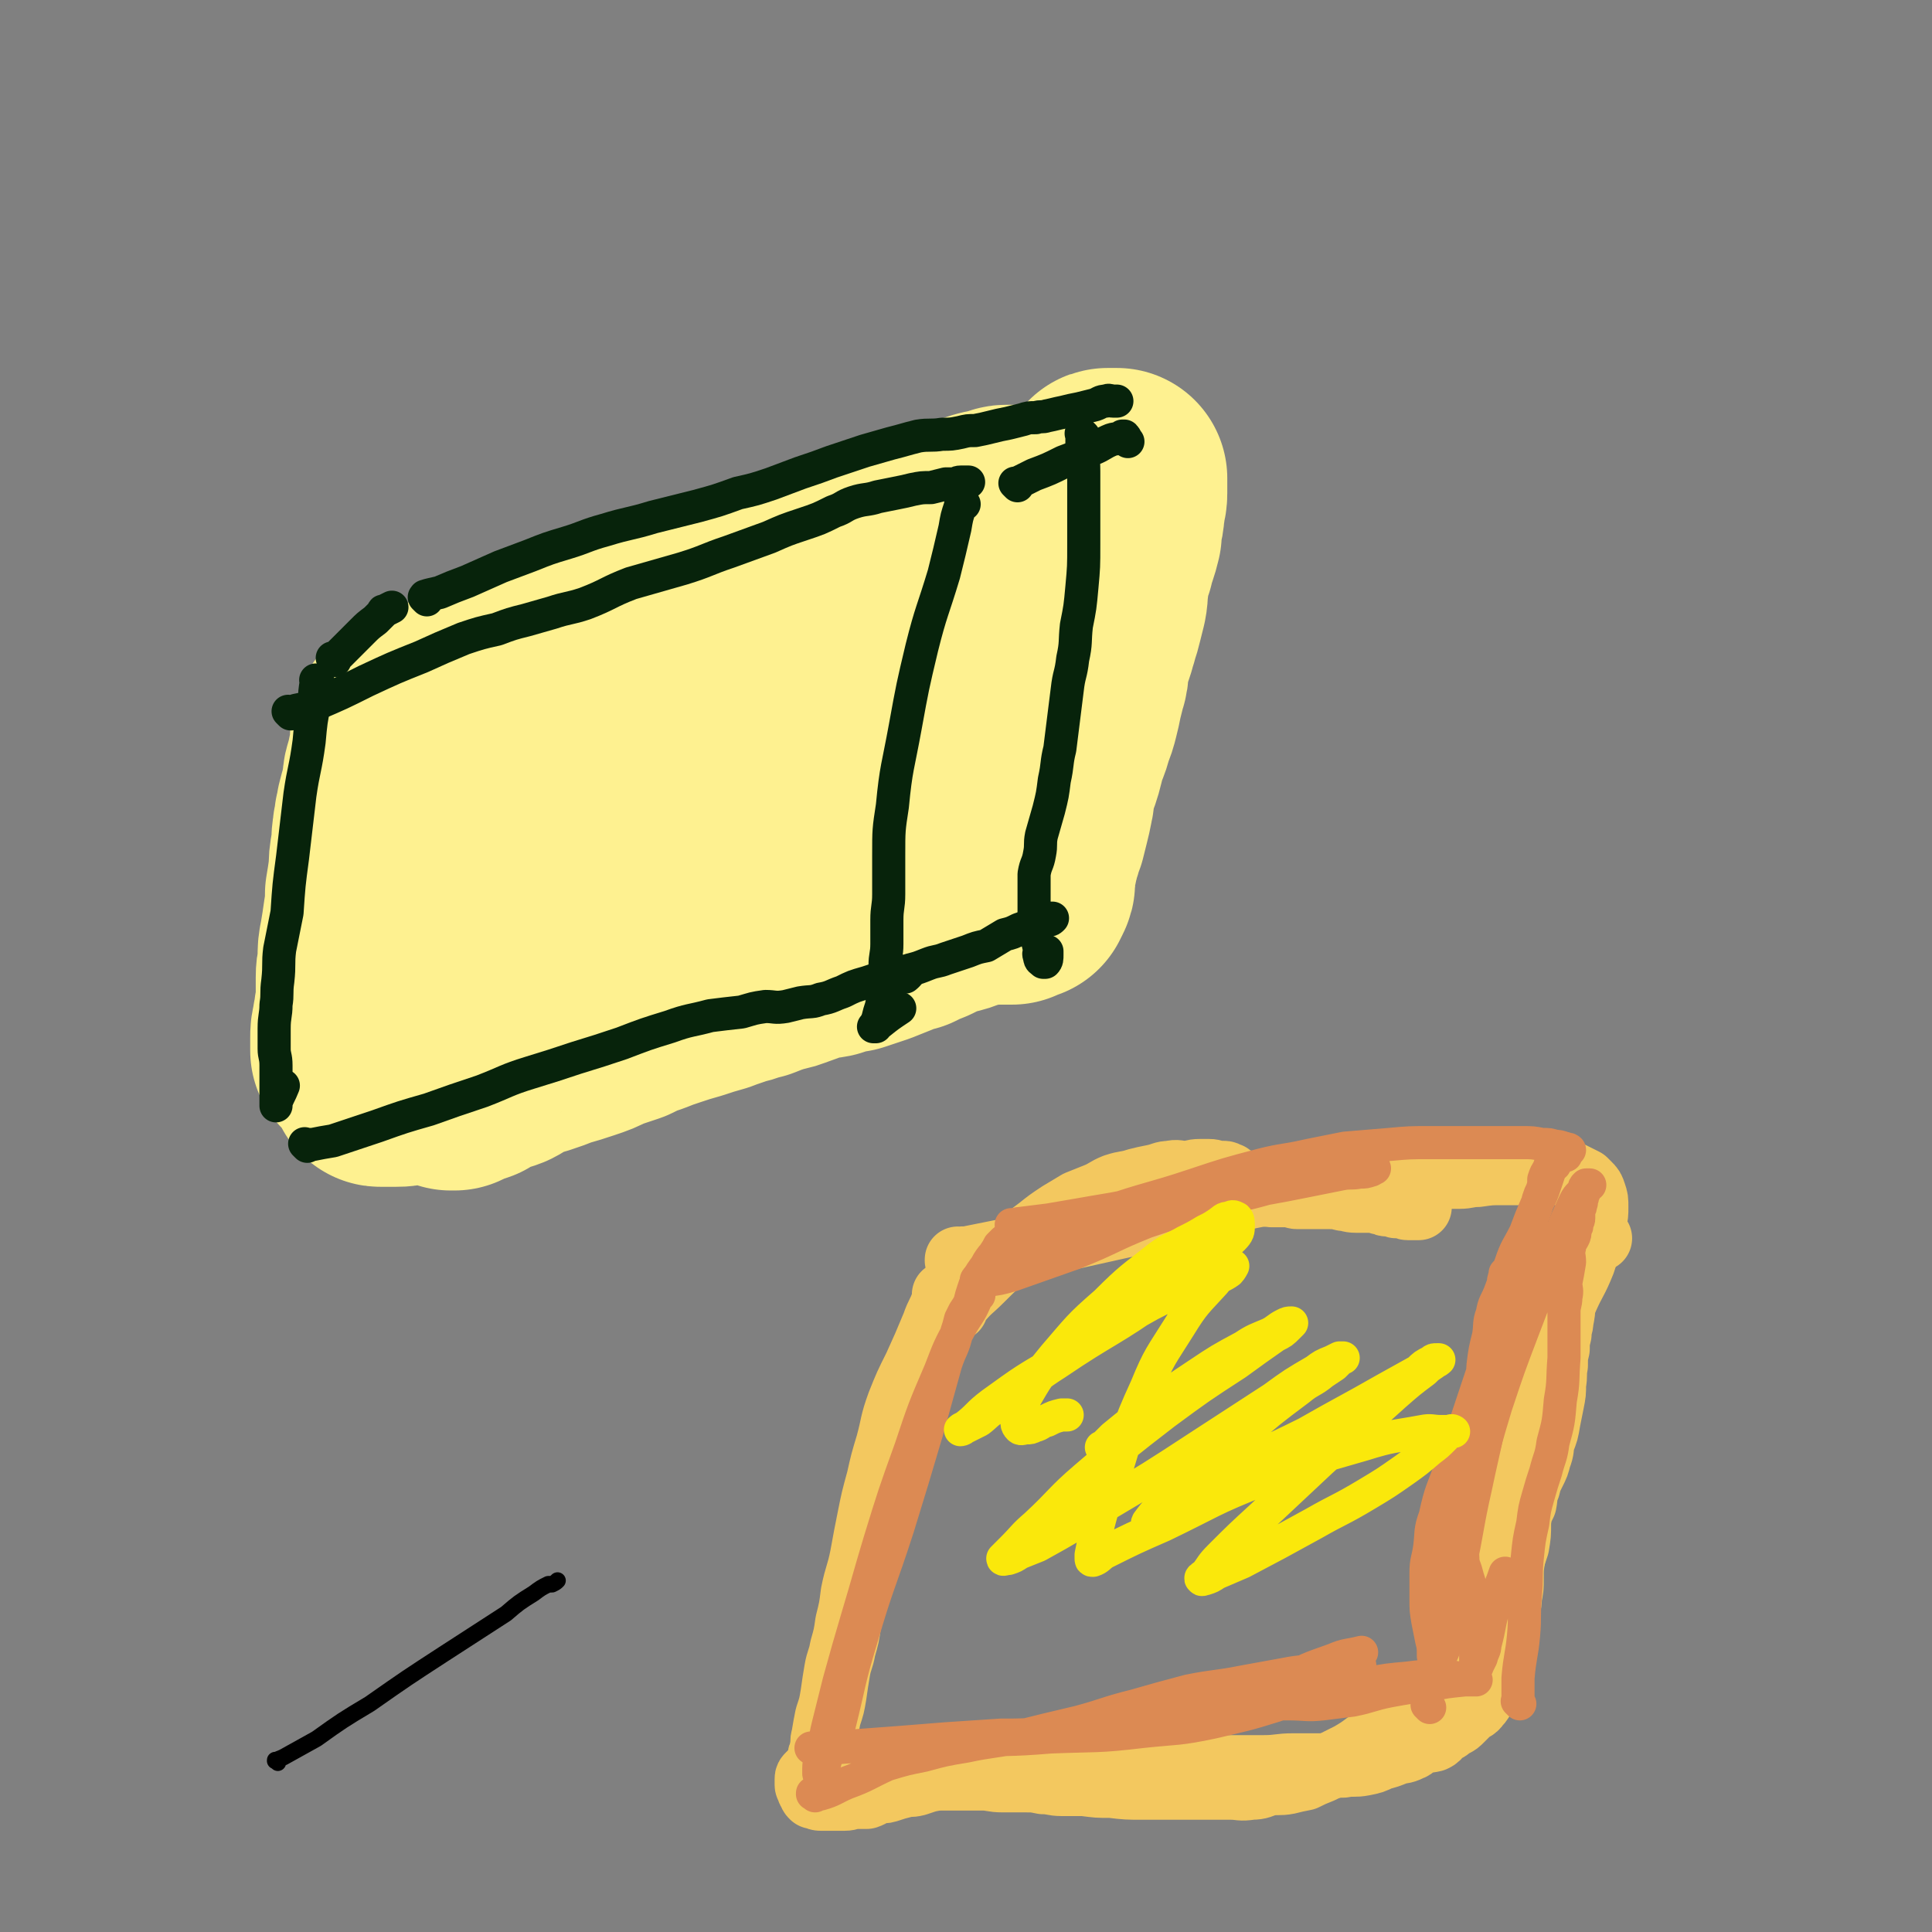 <svg viewBox='0 0 1050 1050' version='1.1' xmlns='http://www.w3.org/2000/svg' xmlns:xlink='http://www.w3.org/1999/xlink'><rect x="0" y="0" width="1050" height="1050" fill="#808080" stroke="none"/><g fill='none' stroke='#FEF190' stroke-width='120' stroke-linecap='round' stroke-linejoin='round'><path d='M233,415c-1,-1 -1,-1 -1,-1 -1,-1 0,0 0,0 0,0 0,0 0,0 2,0 2,1 4,0 6,-2 6,-2 12,-4 16,-7 16,-7 32,-14 17,-6 16,-6 33,-13 17,-7 17,-8 35,-14 29,-10 29,-9 59,-17 12,-3 12,-2 25,-4 12,-2 13,-1 25,-3 11,-2 11,-3 22,-6 10,-3 10,-3 20,-6 7,-3 7,-4 15,-6 4,-2 4,-1 8,-2 2,-1 2,-1 3,-1 1,0 1,0 1,0 0,0 0,0 0,0 -1,3 -1,3 -3,5 '/><path d='M266,413c-1,-1 -1,-2 -1,-1 -1,0 0,1 0,3 -1,4 -1,4 -2,8 -4,12 -5,12 -9,24 -3,10 -3,10 -7,21 -3,10 -3,10 -6,20 -2,7 -1,8 -2,15 -1,5 -2,5 -2,10 -1,3 0,3 0,5 0,2 0,2 -1,4 0,2 0,2 0,3 0,1 0,1 0,2 0,0 0,1 0,1 0,-2 0,-3 1,-4 1,-3 2,-3 3,-6 2,-5 2,-5 3,-10 2,-4 2,-4 4,-9 2,-5 1,-5 3,-10 2,-4 3,-4 4,-9 2,-5 2,-5 4,-10 1,-3 1,-3 3,-7 1,-2 1,-2 2,-5 1,-1 1,-1 2,-3 0,0 -1,0 -1,0 0,0 0,0 -1,0 0,0 0,0 0,0 1,0 1,0 1,0 2,-3 2,-3 4,-5 3,-3 4,-2 7,-4 7,-6 7,-6 14,-12 10,-9 10,-8 21,-17 7,-6 7,-6 15,-13 4,-4 4,-4 9,-7 2,-1 2,-1 3,-2 1,0 2,0 2,0 -1,1 -2,1 -3,2 -1,2 -1,2 -2,4 -2,4 -2,4 -4,8 -2,4 -2,4 -4,8 -3,5 -3,5 -6,10 -3,5 -3,6 -5,11 -4,6 -4,6 -7,13 -5,8 -5,8 -10,17 -4,8 -4,8 -8,17 -3,6 -3,6 -5,12 -2,4 -2,4 -4,9 -1,4 -1,4 -2,8 -1,3 0,3 -1,6 0,2 -1,1 -1,3 0,1 0,1 0,3 0,0 0,1 0,1 0,-1 0,-2 1,-3 2,-2 2,-2 4,-4 4,-5 4,-5 9,-10 8,-8 8,-8 16,-16 9,-9 9,-9 18,-17 9,-9 9,-9 18,-17 9,-8 9,-8 19,-15 10,-8 10,-7 21,-15 12,-9 12,-9 24,-18 13,-9 13,-9 26,-18 13,-8 13,-8 27,-16 9,-4 9,-3 19,-8 4,-2 4,-2 9,-4 1,-1 2,-1 3,-1 0,0 -1,1 -2,2 -3,3 -3,3 -6,7 -2,3 -2,3 -5,7 -3,4 -3,4 -6,8 -3,3 -3,3 -6,6 -4,4 -4,4 -8,8 -4,4 -4,4 -9,9 -4,4 -4,4 -8,9 -5,4 -5,4 -10,9 -5,5 -5,6 -10,11 -5,5 -5,5 -9,10 -4,5 -4,5 -8,10 -4,4 -4,4 -6,8 -3,4 -3,4 -5,8 -2,3 -2,3 -3,5 -2,3 -1,3 -2,6 -1,3 -1,3 -3,5 -1,2 -1,2 -2,5 -1,1 0,1 -1,3 -1,2 -1,2 -2,4 -1,2 -1,2 -3,3 -1,2 -1,2 -3,4 -1,2 -1,2 -3,4 -2,2 -2,2 -4,3 -3,3 -3,2 -6,5 -3,3 -3,3 -5,5 -3,3 -3,3 -5,5 -2,2 -2,2 -5,3 -2,2 -2,2 -4,3 -2,2 -2,2 -4,3 -2,1 -2,1 -4,2 -1,0 -2,1 -2,0 -1,-1 0,-2 0,-3 1,-3 1,-3 2,-7 2,-5 1,-6 4,-11 3,-4 4,-3 8,-7 4,-4 4,-4 9,-8 5,-4 5,-4 10,-8 6,-4 6,-4 12,-7 6,-2 6,-2 12,-4 6,-2 6,-2 12,-3 5,-1 5,-1 10,-2 6,-1 6,-1 11,-1 5,0 5,0 11,0 4,0 4,0 8,0 6,0 6,0 12,0 6,0 6,0 12,-1 5,0 4,0 9,-1 4,0 4,0 8,-1 4,-1 4,-1 7,-1 3,-1 3,-1 6,-2 2,0 2,0 5,-1 3,-1 3,-1 6,-1 2,-1 2,-1 4,-1 1,-1 1,-1 3,-2 1,-1 1,-1 3,-2 2,-1 2,-1 4,-3 2,-2 2,-2 4,-4 1,-2 1,-2 3,-4 2,-2 2,-2 4,-3 2,-2 2,-3 3,-5 1,-2 1,-2 2,-4 1,-2 0,-2 1,-5 0,-2 1,-2 1,-5 0,-3 0,-3 0,-6 0,-3 0,-3 0,-5 0,-4 0,-4 1,-7 0,-4 1,-4 1,-7 0,-5 0,-5 0,-9 0,-5 1,-5 1,-9 0,-4 0,-4 0,-8 0,-3 0,-3 0,-7 0,-3 0,-3 0,-6 0,-4 0,-4 0,-7 0,-4 -1,-4 -1,-8 0,-4 0,-4 0,-8 0,-3 0,-3 -1,-7 0,-1 0,-1 0,-3 0,-1 0,-1 0,-1 0,-1 0,-1 0,-1 0,0 0,0 0,0 -1,1 -1,1 -1,2 -1,1 -1,1 -1,2 0,2 0,2 -1,3 -1,1 -1,1 -2,3 0,1 0,1 -1,2 -1,1 0,1 -1,2 -2,1 -2,1 -3,1 -2,1 -2,1 -4,1 -2,0 -2,0 -4,0 -3,0 -3,0 -6,-1 -4,-1 -4,-2 -8,-3 -4,0 -4,0 -8,0 -5,0 -5,-1 -10,-1 -5,0 -5,0 -10,0 -6,0 -6,-1 -11,0 -11,2 -11,2 -21,6 -10,3 -10,4 -20,8 -10,4 -10,4 -19,7 -9,4 -9,5 -19,8 -8,4 -9,3 -18,7 -7,3 -7,3 -14,6 -6,2 -6,1 -12,3 -6,2 -6,2 -13,3 -8,2 -8,2 -15,3 -7,2 -7,1 -15,3 -8,1 -8,1 -16,3 -7,1 -7,1 -13,2 -7,1 -7,1 -13,2 -5,1 -5,0 -10,1 -3,0 -3,0 -7,1 -3,1 -2,1 -5,2 -2,0 -2,0 -4,0 -2,0 -2,1 -5,1 -3,1 -3,1 -6,1 -1,0 -1,0 -3,0 -2,0 -2,-1 -3,-1 0,-1 0,0 0,0 0,0 0,-1 0,-2 0,-1 0,-1 0,-3 0,-2 0,-2 1,-4 1,-3 1,-3 3,-5 1,-2 1,-2 4,-5 2,-2 2,-2 5,-5 4,-2 4,-2 7,-4 5,-3 5,-3 10,-6 6,-3 6,-2 12,-5 7,-4 7,-4 15,-7 9,-4 9,-3 19,-7 9,-3 8,-3 17,-6 10,-4 11,-4 21,-8 9,-3 9,-2 17,-6 10,-3 9,-4 19,-7 10,-4 10,-4 20,-7 8,-3 8,-3 17,-6 8,-2 8,-1 16,-4 9,-2 9,-2 18,-5 8,-2 8,-2 17,-5 9,-3 9,-4 18,-7 9,-3 9,-2 18,-5 9,-3 9,-4 18,-7 7,-2 7,-1 14,-3 6,-2 6,-2 12,-4 4,-1 4,-1 7,-1 3,-1 3,-2 5,-2 2,0 2,0 4,0 0,0 0,0 1,0 0,0 0,0 0,0 0,0 -1,0 -1,1 -1,2 -1,3 -2,5 -2,3 -2,3 -4,6 -2,2 -2,2 -4,5 -2,3 -2,3 -4,6 -3,4 -2,4 -5,8 -2,4 -3,3 -5,8 -2,4 -2,4 -3,9 -2,5 -3,5 -4,10 -2,6 -2,6 -2,11 0,6 0,6 0,12 0,6 -1,6 0,13 1,5 1,4 2,9 2,4 2,4 3,8 1,4 1,4 2,8 1,4 1,4 3,7 2,4 2,4 4,7 1,4 1,4 3,7 1,3 1,3 3,6 1,3 1,3 2,6 1,2 1,2 2,5 1,1 1,1 2,3 1,2 1,2 2,4 1,4 1,4 2,7 1,3 1,3 1,6 1,3 1,3 1,7 0,3 0,3 0,5 0,2 0,2 0,5 0,2 0,2 0,4 0,2 0,2 0,3 0,2 0,2 0,3 0,1 0,1 0,2 0,0 0,0 0,0 -1,0 -1,0 -2,0 0,0 0,0 -1,0 -2,0 -2,0 -3,0 -1,0 -1,0 -2,0 -1,0 -1,0 -2,0 -2,0 -2,0 -4,0 -2,0 -2,0 -4,1 -3,0 -3,0 -6,1 -4,1 -4,2 -8,3 -4,1 -4,1 -8,2 -4,2 -4,2 -8,4 -5,2 -5,2 -9,4 -5,1 -5,1 -9,3 -5,2 -5,2 -10,4 -6,2 -6,2 -12,4 -6,1 -6,1 -12,3 -5,1 -5,0 -11,2 -4,1 -4,2 -8,3 -5,2 -5,2 -10,3 -6,2 -6,2 -11,4 -6,1 -5,2 -11,3 -5,2 -6,2 -11,4 -7,2 -7,2 -13,4 -7,2 -7,2 -13,4 -6,2 -6,2 -11,4 -6,2 -6,2 -12,5 -6,2 -6,2 -12,4 -6,3 -6,3 -12,5 -6,2 -6,2 -13,4 -5,2 -5,2 -11,4 -5,1 -5,1 -9,3 -5,2 -5,3 -9,5 -5,2 -5,1 -9,3 -4,2 -4,2 -7,4 -3,1 -3,1 -6,2 -2,1 -2,1 -4,2 -1,0 -1,0 -2,0 0,0 0,0 0,0 1,-1 1,-1 1,-2 1,-2 1,-2 2,-4 1,-2 2,-2 3,-3 1,-2 0,-2 1,-4 1,-1 2,-1 2,-2 1,-1 0,-2 0,-3 0,-1 0,-1 0,-2 -1,-1 0,-1 -1,-2 0,0 -1,0 -1,0 -1,0 -1,0 -1,0 -1,0 -1,1 -2,1 -1,1 -1,1 -2,1 -2,2 -2,2 -4,4 -2,1 -2,1 -4,3 -3,2 -3,2 -6,4 -2,1 -2,1 -5,3 -3,1 -3,1 -6,2 -3,2 -4,2 -7,2 -2,0 -2,0 -4,0 -2,0 -2,0 -3,0 -1,0 -1,0 -1,0 -1,0 -1,0 -1,-1 0,-1 0,-1 0,-2 0,-2 0,-2 0,-4 0,-1 0,-1 0,-3 0,-2 0,-2 0,-5 0,-2 1,-2 1,-4 1,-4 0,-4 1,-7 1,-4 2,-4 3,-8 2,-4 2,-4 3,-9 2,-4 2,-4 3,-9 1,-4 1,-4 1,-9 1,-4 1,-4 1,-7 1,-5 1,-5 3,-9 1,-5 1,-4 3,-9 2,-5 2,-5 4,-11 1,-5 1,-5 1,-11 1,-4 1,-4 1,-9 0,-4 0,-4 0,-8 0,-3 1,-3 0,-6 -1,-4 -1,-3 -2,-7 -1,-4 -1,-4 -2,-8 0,-3 0,-3 0,-6 0,-4 0,-4 0,-8 0,-3 0,-3 0,-6 0,-4 0,-4 0,-8 0,-3 0,-3 0,-5 0,-3 0,-3 0,-6 0,-1 0,-1 0,-2 0,-1 0,-1 0,-2 0,-1 -1,-1 -1,-1 0,-1 0,-1 0,-1 0,0 -1,0 -1,0 -1,0 -1,-1 -2,-1 -1,0 -1,0 -2,0 0,0 -1,0 -1,1 -1,2 -1,2 -2,5 -1,3 0,3 0,7 -1,4 -1,4 -2,7 0,4 -1,4 -2,8 -1,3 0,4 -1,7 -1,3 0,3 -1,5 -1,3 -1,3 -2,7 0,2 0,2 -1,5 0,4 -1,4 -1,7 -1,5 0,5 -1,10 -1,6 -1,6 -1,11 -1,7 -1,7 -2,13 0,6 0,6 -1,12 -1,7 -1,7 -2,13 -1,5 -1,5 -1,10 0,5 -1,5 -1,10 0,5 0,5 0,10 0,4 0,4 -1,9 0,4 -1,4 -1,7 -1,4 -1,4 -1,7 0,2 0,2 0,4 0,1 0,1 0,1 0,1 0,1 0,2 0,0 0,0 1,0 1,0 1,0 3,0 2,0 2,0 4,-1 3,-1 3,-2 6,-3 4,-3 4,-3 9,-5 6,-3 6,-3 12,-6 6,-4 6,-4 13,-7 8,-4 8,-4 17,-7 9,-3 9,-2 19,-5 9,-2 9,-1 17,-3 8,-2 8,-3 17,-5 9,-2 9,-1 19,-3 8,-2 7,-3 15,-5 9,-2 9,-2 18,-3 7,-2 8,-2 15,-4 9,-2 9,-2 19,-4 8,-2 8,-2 16,-4 7,-1 7,-2 15,-4 6,-1 6,0 13,-1 7,-1 7,-1 14,-3 6,-2 6,-2 12,-4 6,-1 6,-1 11,-3 5,-2 5,-2 10,-3 4,-2 4,-2 8,-3 5,-1 5,0 9,-1 2,0 2,0 5,0 3,-1 3,-1 6,-1 3,0 3,-1 6,-1 4,0 4,0 8,0 2,0 2,0 5,0 2,0 3,0 5,0 2,1 2,2 3,2 1,0 1,0 3,0 0,0 0,0 0,0 1,0 1,0 1,0 1,0 1,0 2,0 1,0 1,0 2,0 0,0 1,0 1,0 0,0 0,-1 0,-1 0,-1 1,-1 1,-1 1,-2 1,-2 1,-4 0,-2 0,-3 0,-5 0,-2 1,-2 1,-4 1,-3 1,-3 1,-5 1,-3 1,-3 2,-6 0,-3 1,-3 2,-6 1,-4 1,-4 2,-8 1,-4 1,-4 2,-9 1,-4 0,-4 1,-9 1,-4 1,-4 3,-8 1,-3 1,-3 2,-7 1,-4 1,-4 2,-7 2,-5 2,-5 3,-9 2,-5 2,-5 3,-9 1,-4 1,-4 2,-9 1,-4 1,-4 2,-8 1,-3 1,-3 1,-7 1,-4 1,-4 2,-8 1,-3 1,-3 2,-6 1,-4 1,-3 2,-7 1,-3 1,-3 2,-7 1,-4 1,-4 2,-8 1,-5 0,-5 1,-9 0,-4 0,-4 1,-8 1,-3 1,-2 2,-5 1,-4 1,-4 2,-7 1,-3 1,-3 2,-7 0,-4 0,-4 1,-8 1,-4 0,-4 1,-7 0,-4 1,-3 1,-7 0,-2 0,-2 0,-4 0,-1 0,-1 0,-3 0,-1 0,-1 0,-1 0,0 0,0 0,0 0,0 0,0 -1,0 0,0 0,0 -1,0 -1,0 -1,0 -2,0 -1,0 -1,0 -1,0 -1,0 0,0 0,1 0,1 0,2 0,3 '/></g>
<g fill='none' stroke='#07230B' stroke-width='18' stroke-linecap='round' stroke-linejoin='round'><path d='M173,371c-1,-1 -1,-1 -1,-1 -1,-1 0,0 0,0 0,0 0,0 0,0 0,0 0,0 0,0 -1,-1 0,0 0,0 0,0 0,0 0,0 -1,6 -1,6 -1,12 -2,10 -2,10 -3,21 -2,15 -3,15 -5,29 -2,17 -2,17 -4,34 -2,15 -2,15 -3,30 -2,10 -2,10 -4,20 -1,8 0,8 -1,17 -1,7 0,7 -1,13 0,6 -1,6 -1,13 0,5 0,5 0,11 0,4 1,4 1,9 0,5 0,5 0,11 0,2 0,2 0,5 0,2 0,2 0,4 0,1 0,2 0,2 0,-1 0,-1 0,-2 2,-5 2,-4 4,-9 '/><path d='M158,388c-1,-1 -1,-1 -1,-1 -1,-1 0,0 0,0 0,0 0,0 0,0 0,0 0,0 0,0 -1,-1 0,0 0,0 0,0 0,0 0,0 2,0 2,0 4,-1 5,-1 5,-1 10,-3 14,-6 14,-6 28,-13 15,-7 15,-7 30,-13 11,-5 11,-5 23,-10 9,-3 9,-3 18,-5 8,-3 8,-3 16,-5 7,-2 7,-2 14,-4 9,-3 9,-2 18,-5 13,-5 12,-6 25,-11 14,-4 14,-4 28,-8 13,-4 13,-5 25,-9 11,-4 11,-4 22,-8 9,-4 9,-4 18,-7 9,-3 9,-3 17,-7 6,-2 5,-3 11,-5 6,-2 7,-1 13,-3 5,-1 5,-1 10,-2 5,-1 5,-1 9,-2 5,-1 5,-1 10,-1 4,-1 4,-1 8,-2 2,0 2,0 5,0 1,0 1,-1 3,-1 2,0 2,0 4,0 0,0 0,0 0,0 0,0 0,0 0,0 1,0 0,0 0,0 '/><path d='M167,623c-1,-1 -1,-1 -1,-1 -1,-1 0,0 0,0 0,0 0,0 0,0 2,0 2,0 4,0 5,-1 5,-1 11,-2 12,-4 12,-4 24,-8 14,-5 14,-5 28,-9 14,-5 14,-5 29,-10 13,-5 13,-6 26,-10 13,-4 13,-4 25,-8 13,-4 13,-4 25,-8 13,-5 13,-5 26,-9 11,-4 11,-3 22,-6 8,-1 8,-1 17,-2 7,-2 6,-2 13,-3 5,0 5,1 11,0 4,-1 4,-1 8,-2 6,-1 6,0 11,-2 6,-1 6,-2 12,-4 6,-3 6,-3 13,-5 6,-2 6,-2 12,-3 3,-1 3,0 6,-1 1,0 1,-1 2,-1 1,0 1,0 3,0 0,0 0,0 0,0 -1,1 -1,1 -2,2 '/><path d='M524,274c-1,-1 -1,-1 -1,-1 -1,-1 0,0 0,0 0,0 0,0 0,0 0,0 0,-1 0,0 -1,0 -1,1 -1,2 -2,6 -2,6 -3,12 -3,13 -3,13 -6,25 -6,20 -7,20 -12,40 -5,21 -5,21 -9,43 -4,22 -5,22 -7,43 -2,13 -2,13 -2,27 0,10 0,10 0,21 0,7 -1,7 -1,14 0,7 0,7 0,13 0,6 -1,6 -1,12 -1,6 0,6 -1,12 0,5 0,5 -1,10 -1,3 -1,3 -2,7 -1,2 0,2 -1,4 0,0 -2,0 -1,0 0,-1 1,-1 3,-2 5,-4 5,-4 11,-8 0,0 0,0 0,0 '/><path d='M553,264c-1,-1 -1,-1 -1,-1 -1,-1 0,0 0,0 0,0 0,0 0,0 0,0 0,0 0,0 -1,-1 0,0 0,0 0,0 0,0 0,0 1,0 1,-1 2,-1 4,-2 4,-2 8,-4 8,-3 8,-3 16,-7 8,-3 8,-3 16,-7 5,-2 5,-3 10,-5 3,-1 3,0 5,-1 1,0 1,0 1,-1 0,0 0,0 0,0 1,0 1,0 1,0 1,1 1,2 2,3 '/><path d='M493,530c-1,-1 -1,-1 -1,-1 -1,-1 0,0 0,0 0,0 0,0 0,0 0,0 0,0 0,0 -1,-1 0,0 0,0 0,0 0,-1 0,-1 1,-1 2,0 3,-1 4,-1 4,-1 9,-3 5,-2 5,-1 10,-3 6,-2 6,-2 12,-4 5,-2 5,-2 10,-3 5,-3 5,-3 10,-6 4,-1 4,-1 8,-3 3,-1 3,-1 5,-2 3,-1 3,-2 5,-3 2,0 2,0 5,-1 1,0 1,0 3,0 0,0 0,0 0,0 -1,1 -1,1 -2,1 '/><path d='M182,359c-1,-1 -1,-1 -1,-1 -1,-1 0,0 0,0 0,0 0,0 0,0 0,0 0,0 0,0 -1,-1 0,0 0,0 1,0 1,-1 3,-2 3,-3 3,-3 7,-7 3,-3 3,-3 6,-6 3,-3 3,-3 7,-6 1,-1 1,-1 3,-3 0,0 0,0 1,-1 0,-1 0,-1 1,-1 2,-1 2,-1 4,-2 '/><path d='M232,326c-1,-1 -1,-1 -1,-1 -1,-1 0,0 0,0 0,0 0,0 0,0 0,0 0,0 0,0 -1,-1 0,0 0,0 0,0 0,-1 0,-1 3,-1 4,-1 8,-2 7,-3 7,-3 15,-6 9,-4 9,-4 18,-8 8,-3 8,-3 16,-6 10,-4 10,-4 20,-7 10,-3 10,-4 21,-7 13,-4 13,-3 26,-7 12,-3 12,-3 24,-6 11,-3 11,-3 22,-7 9,-2 9,-2 18,-5 8,-3 8,-3 16,-6 9,-3 9,-3 17,-6 9,-3 9,-3 18,-6 7,-2 7,-2 14,-4 8,-2 7,-2 15,-4 6,-1 7,0 13,-1 5,0 5,0 10,-1 4,-1 4,-1 8,-1 5,-1 5,-1 9,-2 4,-1 4,-1 9,-2 4,-1 4,-1 8,-2 3,-1 3,-1 7,-1 3,-1 3,0 6,-1 5,-1 4,-1 9,-2 4,-1 4,-1 9,-2 4,-1 4,-1 8,-2 3,-1 3,-2 6,-2 2,-1 2,0 4,0 1,0 1,0 2,0 0,0 0,0 0,0 '/><path d='M589,237c-1,-1 -1,-1 -1,-1 -1,-1 0,0 0,0 0,0 0,0 0,0 0,0 0,0 0,0 -1,-1 0,0 0,0 0,3 0,3 0,5 0,7 1,7 1,15 0,9 0,9 0,19 0,10 0,10 0,21 0,12 0,12 -1,23 -1,11 -1,11 -3,21 -1,9 0,9 -2,18 -1,9 -2,8 -3,17 -1,8 -1,8 -2,16 -1,8 -1,8 -2,16 -2,8 -1,8 -3,17 -1,8 -1,8 -3,16 -2,7 -2,7 -4,14 -1,5 0,5 -1,10 -1,6 -2,5 -3,11 0,4 0,4 0,9 0,6 0,6 0,12 0,6 1,6 1,11 1,5 1,5 2,9 0,2 -1,2 0,4 0,2 1,2 2,3 0,0 1,0 1,0 1,-1 1,-2 1,-4 0,-1 0,-1 0,-2 '/></g>
<g fill='none' stroke='#F3C85F' stroke-width='36' stroke-linecap='round' stroke-linejoin='round'><path d='M515,705c-1,-1 -1,-1 -1,-1 -1,-1 0,0 0,0 0,2 0,2 -1,4 -2,6 -3,6 -5,12 -5,12 -5,12 -10,23 -5,10 -5,10 -9,20 -4,11 -3,11 -6,22 -3,10 -3,10 -5,19 -3,11 -3,11 -5,21 -2,10 -2,10 -4,21 -2,10 -3,10 -5,20 -1,8 -1,8 -3,16 -1,7 -1,7 -3,14 -1,6 -2,6 -3,12 -1,6 -1,6 -2,13 -1,6 -1,6 -3,12 -1,5 -1,5 -2,11 -1,3 0,3 -1,7 0,2 -1,2 -1,4 0,1 0,1 0,2 0,0 0,0 0,0 1,-2 1,-2 1,-3 '/><path d='M519,711c-1,-1 -1,-1 -1,-1 -1,-1 0,0 0,0 0,0 0,0 0,0 0,0 0,0 0,0 -1,-1 0,0 0,0 1,-1 1,-2 3,-3 6,-7 6,-6 12,-12 8,-8 8,-8 17,-15 7,-6 7,-6 15,-12 5,-4 5,-4 11,-8 5,-3 5,-3 10,-6 5,-2 5,-2 10,-4 5,-2 5,-3 10,-5 6,-2 6,-1 12,-3 4,-1 4,-1 9,-2 5,-1 5,-2 9,-2 4,-1 4,0 8,0 4,0 4,-1 8,-1 3,0 3,0 5,0 3,0 3,1 5,1 2,0 2,0 3,0 2,0 1,1 3,1 1,1 1,1 3,2 2,1 2,1 4,2 1,1 1,0 3,1 2,1 2,2 4,2 0,1 0,0 0,0 2,0 2,1 3,1 1,1 1,1 3,1 2,1 2,1 4,1 3,0 3,0 5,0 2,0 2,0 4,0 2,0 2,1 4,1 2,0 2,0 4,0 3,0 3,0 6,0 3,0 3,0 6,0 5,0 5,0 9,1 3,0 3,1 7,1 3,0 4,0 7,0 3,0 3,0 6,1 2,0 2,1 4,1 1,0 1,0 2,0 2,0 2,1 3,1 2,0 2,0 3,0 2,0 2,1 3,1 3,0 3,0 6,0 '/><path d='M522,686c-1,-1 -1,-1 -1,-1 -1,-1 0,0 0,0 0,0 0,0 0,0 0,0 0,0 0,0 -1,-1 0,0 0,0 0,0 0,0 0,0 0,0 -1,0 0,0 2,-1 3,0 7,-1 10,-2 10,-2 20,-4 17,-3 17,-4 34,-8 18,-4 18,-4 36,-8 16,-4 16,-4 33,-8 11,-3 11,-3 23,-5 9,-2 9,-2 17,-3 7,-2 7,-2 15,-3 6,0 6,0 13,-1 6,-1 6,0 12,-1 6,0 6,0 12,-1 7,-1 7,-1 14,-1 6,-1 6,-1 12,-1 6,0 6,-1 12,-1 6,0 6,0 12,0 5,0 5,-1 10,-1 7,-1 7,-1 14,-1 5,0 5,0 9,0 6,0 6,0 11,0 4,0 4,0 9,0 3,0 3,0 7,1 2,1 2,1 4,2 2,1 2,1 4,2 1,1 1,1 2,2 2,2 2,2 3,5 1,3 1,3 1,7 0,4 0,4 -1,9 -1,4 -1,4 -2,8 -2,7 -2,7 -4,13 -4,10 -5,10 -9,19 -4,9 -4,9 -7,17 -3,6 -3,6 -5,13 -1,4 -1,5 -2,9 -1,4 -1,4 -2,8 -1,3 -2,3 -3,7 -1,5 0,5 -1,11 -1,6 -2,6 -3,12 -1,6 -1,6 -2,11 -1,4 -1,5 -1,9 0,4 0,4 0,8 0,4 0,4 0,9 0,4 0,4 0,9 0,6 0,6 -1,12 -2,6 -2,6 -4,12 -1,6 -1,6 -3,12 -1,5 -1,4 -2,9 -1,3 0,4 -1,7 -1,3 -2,3 -3,5 -1,3 0,3 -2,6 -2,4 -2,4 -4,8 -3,5 -2,5 -5,9 -2,4 -2,4 -4,7 -2,2 -2,2 -5,5 -3,2 -2,3 -6,5 -4,3 -4,2 -9,4 -5,3 -5,3 -11,6 -6,3 -6,3 -12,7 -5,3 -5,3 -10,6 -4,3 -4,3 -9,6 -8,4 -8,4 -16,8 -5,2 -5,2 -9,4 -5,1 -5,1 -9,2 -5,1 -6,0 -11,1 -4,1 -4,2 -9,2 -6,1 -6,0 -11,0 -6,0 -6,0 -13,0 -7,0 -7,0 -15,0 -10,0 -10,0 -20,0 -8,0 -9,0 -17,-1 -8,0 -7,0 -15,-1 -6,0 -6,0 -12,0 -5,0 -5,-1 -10,-1 -5,-1 -5,-1 -10,-1 -6,0 -6,0 -12,0 -6,0 -6,-1 -11,-1 -6,0 -6,0 -12,0 -4,0 -4,0 -8,0 -5,0 -5,0 -10,1 -3,1 -3,1 -6,2 -4,1 -4,0 -7,1 -4,1 -4,1 -7,2 -3,1 -3,1 -6,1 -4,1 -4,2 -7,3 -3,0 -3,0 -7,0 -2,0 -2,1 -5,1 -3,0 -3,0 -7,0 -3,0 -3,0 -6,0 -2,0 -2,-1 -3,-1 0,0 -1,0 -1,0 -1,-1 -1,-1 -1,-2 -1,-1 -1,-1 -1,-2 0,-1 -1,-1 -1,-2 0,-1 0,-1 0,-2 0,-1 0,-1 0,-1 0,-1 0,-1 1,-2 1,-1 1,-1 3,-2 3,-1 4,-1 7,-2 '/><path d='M517,965c-1,-1 -1,-1 -1,-1 -1,-1 0,0 0,0 0,0 0,0 0,0 0,0 0,0 0,0 -1,-1 0,0 0,0 6,1 6,1 12,1 13,0 13,0 25,0 21,-1 21,0 41,-1 14,0 14,0 29,-1 13,-1 13,-1 26,-2 10,0 10,0 21,0 8,0 8,0 17,0 8,0 8,-1 16,-1 8,0 8,0 15,0 6,0 6,-1 12,-1 5,-1 6,0 11,-1 5,-1 5,-1 9,-3 4,-1 4,-1 9,-3 3,-1 3,0 7,-2 3,-1 2,-2 5,-3 4,-2 4,-1 8,-2 2,-1 2,-1 3,-3 2,-1 2,-1 3,-2 1,-1 1,0 2,-1 1,-1 1,-1 3,-2 2,-1 2,-1 4,-3 2,-2 2,-2 4,-4 2,-2 3,-1 5,-4 3,-3 2,-4 4,-8 1,-4 2,-4 3,-8 2,-5 1,-5 3,-10 1,-6 2,-6 3,-11 1,-6 1,-6 2,-11 1,-5 2,-5 2,-10 1,-5 1,-5 1,-10 0,-6 0,-6 1,-12 0,-5 0,-5 1,-10 1,-5 1,-5 2,-10 1,-5 1,-5 3,-9 1,-5 0,-5 2,-9 1,-4 1,-4 3,-8 2,-4 2,-4 3,-8 2,-5 1,-5 2,-9 2,-5 2,-5 3,-11 1,-5 1,-5 2,-10 1,-5 1,-5 1,-10 1,-5 0,-5 1,-10 0,-5 0,-5 1,-9 0,-4 0,-4 1,-8 0,-4 1,-4 1,-7 1,-5 1,-5 1,-9 0,-3 0,-3 0,-6 0,-4 1,-4 2,-7 1,-4 0,-4 1,-7 1,-3 1,-3 2,-5 1,-3 1,-3 3,-6 0,-2 0,-2 1,-4 1,-1 1,-1 2,-1 0,-1 0,-1 0,-1 2,0 2,1 4,1 2,0 2,0 5,0 '/></g>
<g fill='none' stroke='#DC8A53' stroke-width='18' stroke-linecap='round' stroke-linejoin='round'><path d='M777,928c-1,-1 -1,-1 -1,-1 -1,-1 0,0 0,0 0,0 0,0 0,0 0,0 0,0 0,0 -1,-3 0,-4 0,-7 1,-3 1,-3 2,-5 6,-30 6,-30 12,-60 8,-44 8,-44 15,-88 2,-13 0,-13 1,-25 1,-8 1,-8 3,-16 1,-6 0,-7 2,-12 1,-6 2,-6 4,-11 3,-8 3,-8 6,-16 3,-9 4,-9 8,-17 3,-8 3,-8 6,-15 3,-6 3,-6 5,-12 1,-3 1,-3 2,-6 1,-2 1,-2 1,-3 1,-1 2,-1 2,-1 -1,-1 -1,-1 -2,0 -1,1 -1,1 -1,2 -2,3 -2,3 -3,6 0,3 0,3 -1,6 -1,2 -1,2 -2,5 -1,4 -1,4 -3,9 -3,13 -3,13 -7,25 -9,28 -9,28 -19,56 -9,27 -9,27 -18,54 -5,14 -6,14 -9,28 -3,8 -2,9 -3,17 -1,7 -2,7 -2,14 0,7 0,7 0,14 0,6 0,6 1,12 1,5 1,5 2,10 1,4 1,4 1,9 1,3 1,3 1,7 0,1 0,1 0,2 0,0 0,0 0,0 0,-1 0,-1 1,-3 1,-3 1,-3 2,-6 2,-4 2,-4 2,-9 2,-6 1,-6 3,-12 2,-13 2,-13 5,-26 5,-23 4,-23 9,-45 5,-24 6,-24 9,-47 3,-20 2,-20 4,-40 1,-11 0,-11 2,-22 0,-3 0,-3 1,-6 0,-1 1,-2 1,-2 0,0 -1,1 -1,1 '/><path d='M532,704c-1,-1 -1,-1 -1,-1 -1,-1 0,0 0,0 0,0 0,0 0,0 0,0 0,-1 0,0 -1,1 0,2 -1,4 -3,7 -4,7 -8,14 -6,11 -6,11 -11,24 -9,21 -9,21 -16,42 -9,25 -9,25 -17,51 -6,20 -6,21 -12,41 -5,17 -5,17 -10,35 -3,12 -3,12 -6,24 -2,8 -1,8 -3,15 -1,4 -2,4 -2,8 0,1 0,1 0,2 0,0 0,1 0,1 0,-1 1,-1 1,-2 1,-1 1,-1 2,-3 1,-4 1,-4 3,-7 2,-7 2,-7 5,-14 6,-24 5,-24 12,-47 9,-31 10,-30 20,-61 8,-26 8,-26 16,-53 5,-18 5,-18 10,-36 3,-9 4,-8 6,-17 1,-3 1,-3 2,-7 1,-2 1,-2 2,-4 2,-3 2,-3 3,-5 1,-4 1,-4 2,-7 1,-3 1,-3 3,-7 2,-4 3,-4 5,-8 2,-3 2,-3 5,-6 1,-3 1,-3 3,-5 1,-1 2,-2 2,-1 -1,0 -2,1 -4,3 -1,2 -1,2 -3,5 -1,2 -1,2 -2,3 -1,1 -1,1 -1,1 0,0 0,1 0,1 2,-1 3,-1 4,-2 11,-7 14,-10 21,-15 '/><path d='M551,667c-1,-1 -1,-1 -1,-1 -1,-1 0,0 0,0 0,0 0,0 0,0 0,0 0,0 0,0 -1,-1 0,0 0,0 0,0 0,0 0,0 0,0 0,0 0,0 -1,-1 0,0 0,0 2,0 2,-1 4,-1 8,-1 8,-1 16,-2 18,-3 17,-3 35,-6 21,-4 21,-4 42,-7 17,-3 17,-4 34,-7 14,-3 14,-3 27,-5 10,-2 10,-2 20,-3 4,0 4,0 9,0 4,0 4,0 7,0 1,0 1,0 3,0 0,0 0,0 0,0 0,0 -1,0 -1,0 -1,0 0,1 -1,1 -3,1 -3,1 -6,1 -5,1 -5,0 -10,1 -10,2 -10,2 -20,4 -10,2 -10,2 -21,4 -14,4 -14,3 -28,7 -19,5 -19,5 -37,11 -20,8 -19,9 -39,17 -17,6 -17,6 -34,12 -7,2 -7,2 -15,3 -2,0 -3,0 -4,0 -1,0 0,-1 0,-1 2,-2 2,-2 4,-3 3,-3 2,-4 6,-6 10,-7 10,-7 21,-12 19,-8 19,-8 39,-15 23,-8 24,-7 48,-15 18,-6 18,-6 37,-11 12,-3 12,-2 25,-5 10,-2 10,-2 20,-4 12,-1 12,-1 24,-2 11,-1 11,-1 22,-1 9,0 9,0 18,0 9,0 9,0 18,0 7,0 7,0 14,0 6,0 6,0 11,1 4,0 4,0 7,1 2,0 2,0 5,1 1,0 1,1 2,1 0,0 0,0 1,0 0,0 0,0 0,0 0,0 -1,-1 -1,0 -1,0 0,1 -1,3 '/><path d='M443,976c-1,-1 -1,-1 -1,-1 -1,-1 0,0 0,0 0,0 0,0 0,0 0,0 -1,0 0,0 1,-1 2,0 4,0 7,-2 7,-3 14,-6 11,-4 11,-5 22,-10 10,-3 10,-3 20,-5 11,-3 11,-3 23,-5 14,-3 14,-2 28,-5 16,-4 16,-4 33,-8 15,-4 15,-5 31,-9 14,-4 14,-4 29,-8 15,-3 15,-2 30,-5 11,-2 11,-2 22,-4 10,-2 10,-1 19,-3 7,-1 7,-1 13,-2 3,0 4,0 7,0 1,0 2,0 2,0 -1,1 -2,1 -4,3 -7,3 -7,3 -14,7 -14,6 -13,7 -28,12 -16,5 -17,5 -34,9 -19,4 -19,3 -38,5 -25,3 -25,2 -50,3 -24,2 -24,1 -48,2 -22,0 -22,1 -43,2 -14,1 -14,1 -27,2 -5,0 -5,0 -10,0 -1,0 -3,0 -2,0 0,0 2,0 4,0 8,0 8,0 17,-1 13,-1 13,-1 27,-2 12,-1 12,-1 25,-2 15,-1 15,-1 30,-2 12,0 12,0 24,-1 13,-1 13,-1 26,-2 14,-2 14,-2 28,-3 12,-2 12,-2 25,-4 11,-1 11,-1 23,-4 13,-2 13,-2 26,-5 11,-2 11,-1 22,-3 13,-3 13,-4 25,-6 11,-2 11,-2 22,-3 8,-1 8,-1 16,-1 6,0 6,0 12,1 4,0 4,1 7,1 1,0 3,0 2,0 -1,0 -3,0 -6,0 -10,1 -10,1 -20,3 -10,1 -10,1 -21,3 -10,2 -10,3 -20,5 -8,1 -8,1 -16,2 -9,1 -9,0 -19,0 -4,0 -4,0 -9,0 -2,0 -2,0 -4,0 0,0 0,0 0,0 -1,0 0,-1 0,-1 5,-5 4,-7 10,-10 13,-8 14,-8 28,-13 7,-3 7,-2 15,-4 '/><path d='M826,926c-1,-1 -1,-1 -1,-1 -1,-1 0,0 0,0 0,0 0,0 0,0 0,-2 0,-2 0,-5 0,-4 0,-4 0,-8 1,-12 2,-12 3,-23 1,-11 0,-11 1,-22 1,-10 0,-10 1,-20 1,-10 1,-10 3,-19 1,-8 1,-8 3,-15 2,-7 2,-7 4,-13 2,-8 3,-8 4,-16 3,-11 3,-11 4,-23 2,-11 1,-11 2,-23 0,-7 0,-7 0,-15 0,-5 0,-5 0,-10 0,-4 1,-4 1,-8 1,-4 0,-4 0,-8 1,-5 1,-5 2,-11 0,-4 -1,-4 0,-8 0,-3 1,-3 2,-5 1,-2 1,-2 1,-5 1,-1 1,-1 1,-3 0,-1 1,-1 1,-3 0,0 0,0 0,-1 0,-1 0,-1 0,-2 0,-2 1,-2 1,-4 1,-2 0,-2 1,-4 0,-1 0,-1 1,-3 0,-1 0,-2 1,-3 0,-1 2,-1 2,-1 0,0 -1,0 -2,0 -1,1 -1,1 -1,2 -2,4 -3,3 -5,7 -6,13 -6,13 -11,27 -9,21 -9,21 -17,42 -8,21 -8,21 -15,42 -6,20 -6,20 -11,40 -3,13 -4,13 -6,27 -2,7 -2,8 -1,15 0,5 1,5 2,9 1,4 1,3 2,7 1,3 1,3 2,6 1,4 1,4 1,8 0,6 0,6 0,11 0,6 0,6 0,12 0,3 0,3 0,7 0,0 0,1 0,1 0,-1 1,-1 1,-2 1,-2 1,-2 2,-4 1,-4 2,-4 2,-7 3,-11 2,-11 5,-21 2,-9 3,-9 6,-18 '/></g>
<g fill='none' stroke='#FAE80B' stroke-width='18' stroke-linecap='round' stroke-linejoin='round'><path d='M600,788c-1,-1 -1,-1 -1,-1 -1,-1 0,0 0,0 0,0 0,0 0,0 0,0 0,0 0,0 -1,-1 0,0 0,0 0,0 0,0 0,0 3,-3 3,-3 6,-6 11,-9 11,-9 23,-18 11,-8 11,-8 23,-16 12,-8 12,-8 25,-15 6,-4 7,-4 14,-7 4,-2 4,-3 8,-5 2,-1 2,-1 4,-1 0,0 0,0 0,0 -1,1 -1,1 -2,2 -3,3 -3,3 -7,5 -10,7 -10,7 -21,15 -20,13 -20,13 -39,27 -22,17 -22,17 -43,35 -14,12 -13,13 -27,26 -7,6 -6,6 -13,13 -3,3 -4,4 -5,5 0,1 1,0 3,0 3,-1 3,-1 6,-3 5,-2 5,-2 10,-4 18,-10 18,-10 35,-21 27,-16 27,-16 53,-33 20,-13 20,-13 40,-26 11,-8 11,-8 23,-15 4,-3 4,-3 9,-5 2,-1 2,-1 4,-2 1,0 2,0 2,0 -1,0 -1,0 -2,1 -1,1 -1,1 -3,3 -3,2 -3,2 -6,4 -6,5 -7,4 -13,9 -16,12 -16,12 -31,25 -15,13 -16,13 -30,26 -8,7 -8,7 -15,14 -3,3 -3,3 -6,7 0,0 -1,1 0,2 0,0 0,-1 1,-2 2,-1 2,0 3,-1 3,-2 3,-3 6,-5 14,-9 13,-9 28,-17 23,-14 24,-13 48,-25 21,-12 22,-12 43,-24 9,-5 9,-5 18,-10 3,-3 3,-3 7,-5 1,-1 1,-1 3,-1 0,0 1,0 1,0 -1,1 -2,1 -3,2 -3,2 -3,2 -5,4 -8,6 -8,6 -16,13 -20,18 -20,18 -40,36 -16,15 -16,15 -32,30 -12,11 -12,11 -23,22 -5,5 -4,5 -8,10 -2,1 -3,2 -2,2 0,1 1,0 2,0 3,-1 3,-1 6,-3 7,-3 7,-3 14,-6 19,-10 19,-10 39,-21 14,-8 14,-7 29,-16 10,-6 10,-6 20,-13 7,-5 7,-5 14,-11 4,-3 4,-3 8,-7 1,-1 1,-2 3,-3 1,-1 2,0 2,0 -3,0 -4,0 -7,0 -5,0 -5,-1 -10,0 -16,3 -16,2 -32,7 -28,8 -28,8 -55,19 -28,11 -27,12 -54,25 -16,7 -16,7 -32,15 -3,2 -3,3 -6,4 -1,0 -1,0 -1,-1 0,-1 0,-1 0,-2 1,-5 1,-5 2,-9 4,-16 4,-16 10,-32 8,-25 7,-26 18,-50 7,-17 8,-17 18,-33 8,-13 9,-13 19,-24 3,-4 4,-3 8,-6 1,-1 2,-3 2,-3 -1,0 -3,2 -5,3 -4,2 -4,3 -9,5 -15,7 -16,5 -31,13 -25,14 -25,14 -49,30 -19,11 -19,11 -37,24 -8,6 -7,7 -15,13 -1,1 -2,1 -2,1 0,0 1,-1 2,-1 4,-2 4,-2 8,-4 4,-3 4,-4 9,-7 6,-4 6,-4 11,-8 11,-8 11,-9 22,-16 28,-19 29,-17 57,-37 20,-14 21,-14 39,-31 3,-3 3,-4 3,-7 0,-2 0,-3 -1,-4 -2,-1 -2,-1 -4,0 -3,0 -3,1 -6,3 -3,2 -3,2 -7,4 -5,3 -5,3 -11,6 -7,4 -7,3 -14,8 -15,12 -15,11 -29,25 -15,13 -15,14 -28,29 -9,11 -9,11 -16,23 -3,5 -3,6 -4,11 0,2 -1,3 1,5 1,1 2,0 4,0 2,0 2,0 4,-1 4,-1 3,-2 7,-3 4,-2 4,-2 8,-3 1,0 1,0 3,0 '/></g>
<g fill='none' stroke='#000000' stroke-width='9' stroke-linecap='round' stroke-linejoin='round'><path d='M151,958c-1,-1 -1,-1 -1,-1 -1,-1 0,0 0,0 0,0 0,0 0,0 0,0 -1,0 0,0 1,-1 2,-1 4,-2 9,-5 9,-5 18,-10 14,-10 14,-10 29,-19 20,-14 20,-14 40,-27 17,-11 17,-11 34,-22 7,-6 7,-6 15,-11 4,-3 4,-3 8,-5 1,0 1,0 2,0 0,0 0,0 0,0 2,-1 2,-1 3,-2 '/></g>
</svg>